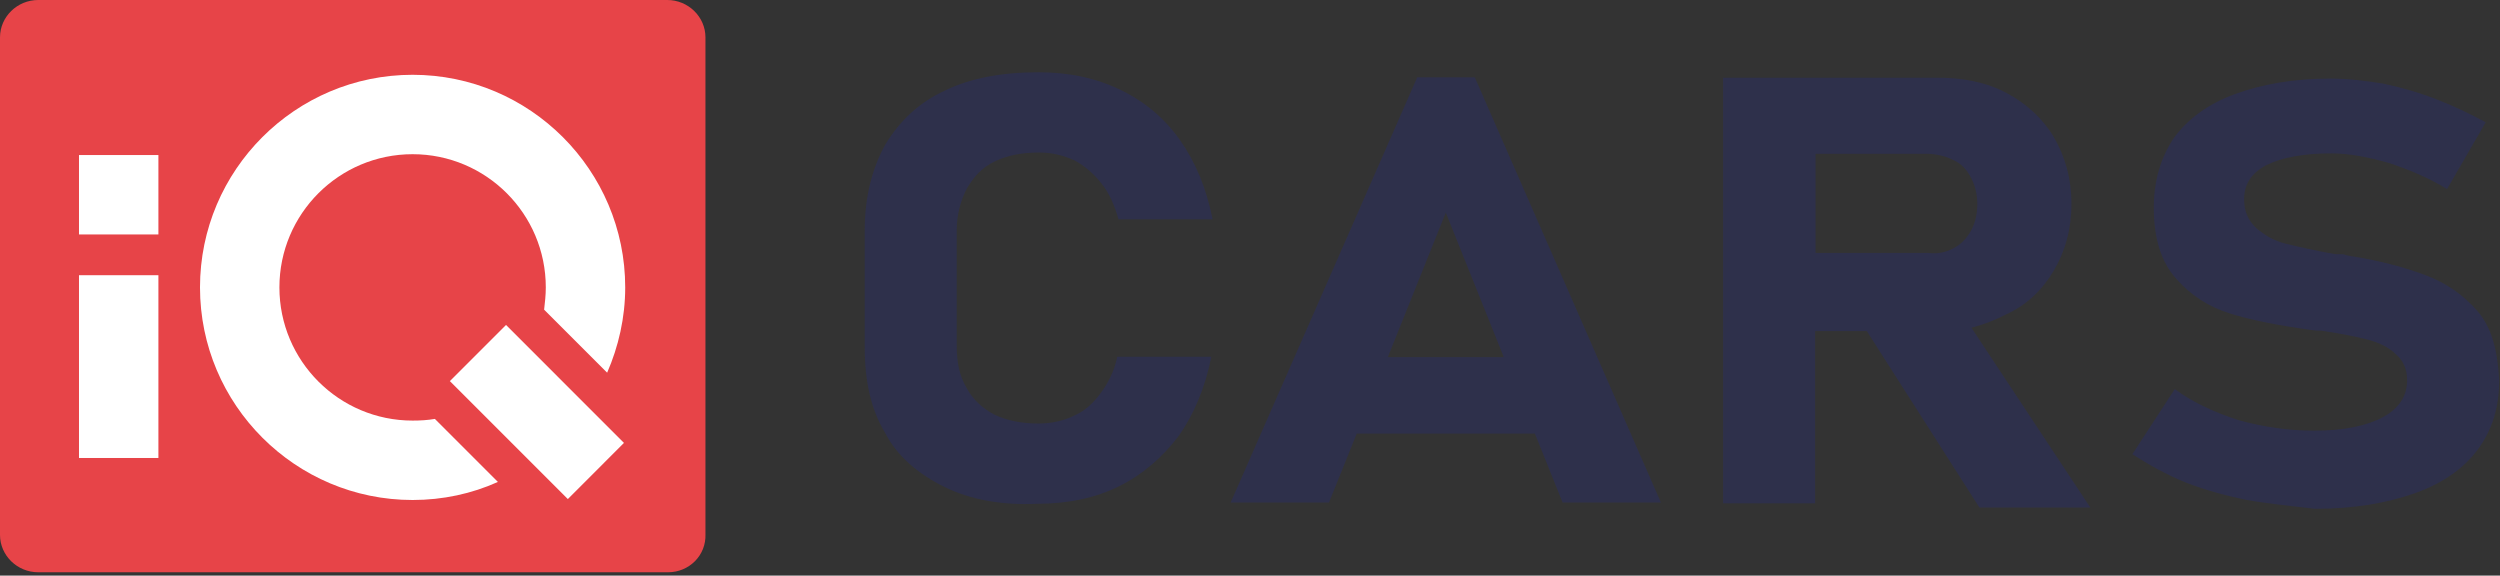 <svg width="595" height="137" viewBox="0 0 595 137" fill="none" xmlns="http://www.w3.org/2000/svg">
<rect x="0" y="0" width="595" height="137" fill="#333333" stroke="none"/>
<path d="M159 136.2H9.1C4.1 136.2 0 132.2 0 127.3V8.9C0 4 4.1 0 9.1 0H158.8C163.8 0 167.9 4 167.9 8.9V127.1C168.1 132.2 164 136.2 159 136.2Z" fill="#E74448"/>
<path d="M37.701 65.5H18.801V109H37.701V65.5Z" fill="white"/>
<path d="M37.701 36.9H18.801V55.8H37.701V36.9Z" fill="white"/>
<path d="M120.433 77.339L107.068 90.703L135.14 118.775L148.504 105.411L120.433 77.339Z" fill="white"/>
<path d="M103.5 99.7C101.8 100 100 100.1 98.2 100.1C80.7 100.1 66.5 85.9 66.5 68.4C66.5 50.9 80.7 36.7 98.2 36.7C115.7 36.7 129.9 50.9 129.9 68.4C129.9 70.2 129.7 72 129.5 73.7L144.5 88.7C147.2 82.5 148.8 75.6 148.8 68.4C148.8 40.5 126.1 17.8 98.2 17.8C70.3 17.8 47.6 40.5 47.6 68.4C47.6 96.3 70.3 119 98.2 119C105.4 119 112.3 117.5 118.5 114.7L103.5 99.7Z" fill="white"/>
<path d="M230.201 44.7C231.901 41.9 233.801 39.8 236.801 38.4C239.701 37 243.101 36.3 247.301 36.3C250.501 36.3 253.101 37 255.801 38.2C258.001 39.4 260.201 41.2 262.101 43.6C264.001 45.9 265.301 49 266.201 52.2H288.601C287.101 44.7 284.501 38.5 280.801 33.3C277.201 28.2 272.501 24.2 266.701 21.4C260.901 18.6 254.501 17.2 247.201 17.2C238.401 17.2 230.901 18.6 224.801 21.6C218.701 24.4 214.101 28.8 210.701 34.4C207.501 40.2 205.801 47 205.801 54.9V82.6C205.801 90.8 207.301 97.5 210.701 103.1C213.601 108.7 218.701 112.9 224.801 115.9C230.901 118.9 238.401 120.3 246.901 119.9C254.201 119.9 260.801 118.5 266.401 115.7C272.001 112.9 276.601 108.9 280.501 103.8C284.101 98.7 286.801 92.4 288.301 84.9H265.901C265.201 88.4 263.701 91.2 262.001 93.5C260.301 95.8 258.401 97.7 255.701 98.9C253.301 100.1 250.301 100.8 247.201 100.8C243.101 100.8 239.701 100.1 236.701 98.7C234.001 97.3 231.601 95.2 230.101 92.4C228.401 89.6 227.701 86.3 227.701 82.4V54.7C227.701 51 228.701 47.5 230.201 44.7Z" fill="#2E304B"/>
<path d="M337.3 18.4L292.9 119.6H316.3L322.9 103.2H365.3L371.9 119.6H395.3L351 18.4H337.3ZM330.3 85L344.1 50.6L357.9 85H330.3Z" fill="#2E304B"/>
<path d="M477.3 74.9C482.4 72.6 486.1 69 488.8 64.4C491.5 59.9 493 54.6 493 48.5C493 42.4 491.5 37.3 488.8 32.6C486.1 28.1 482.2 24.6 477.5 22.1C472.8 19.6 467 18.4 460.6 18.5H432H418.3H410.1V119.8H432V78.8H444.3L471.1 120.8H497.5L469.2 78C472.2 77.2 474.8 76.2 477.3 74.9ZM432.1 36.6H459C461 36.7 463.2 37.2 464.9 38.1C466.9 39 468.1 40.4 469.1 42.3C470.1 44.2 470.6 46.3 470.6 48.6C470.6 50.9 470.1 53.1 469.1 54.9C468.1 56.7 466.7 58.2 464.9 59.1C463.2 60 461.2 60.5 459 60.2H432.1V36.6Z" fill="#2E304B"/>
<path d="M589.6 74C586.2 70.1 582.1 67.3 577.3 65.5C572.5 63.7 566.4 62 559.2 60.9C559 60.9 558.5 60.7 558.2 60.7C558 60.5 557.5 60.5 557.2 60.5C557 60.5 556.7 60.5 556.5 60.5C556.3 60.5 556 60.5 555.8 60.5C550.7 59.6 546.9 58.7 544 58C541.1 57.3 538.9 55.9 537 54.3C535.1 52.5 534.1 50.4 534.1 47.4C534.1 43.9 535.8 41.2 539.4 39.3C543 37.5 548.3 36.5 554.8 36.5C559.1 36.5 563.7 37.4 568.6 38.8C573.4 40.4 578 42.3 582.4 45L591.6 29.1C587.7 27 583.9 25.2 579.8 23.6C575.7 22 571.4 20.8 567.2 19.9C562.9 19.2 558.8 18.7 554.6 18.7C545.7 18.7 538.2 20.1 531.9 22.4C525.6 24.7 520.8 28.2 517.4 32.8C514.3 37.4 512.6 43 512.6 49.4C512.6 56.6 514.3 62.3 517.9 66.3C521.3 70.2 525.6 73 530.7 74.6C535.8 76.2 542 77.4 549.8 78.5L551.5 78.7C551.7 78.7 551.7 78.7 552 78.7C552.3 78.7 552.2 78.7 552.5 78.7C557.1 79.4 560.7 80.1 563.4 80.8C566.1 81.5 568.5 82.6 570.2 84.3C571.9 85.7 572.9 87.8 572.9 90.5C572.9 94.2 571 97.2 567.1 99.3C563.2 101.4 557.7 102.5 550.7 102.5C544.7 102.5 538.6 101.6 532.8 100C527.2 98.2 521.9 95.8 517.6 92.6L507.5 108.1C511.4 110.6 515.5 112.9 520.1 114.8C524.7 116.6 529.8 118 534.8 119C539.9 119.9 545.2 120.4 551 121.1C560.4 121.1 568.1 119.7 574.7 117.4C581.2 115.1 586.3 111.6 589.7 107C593.1 102.4 594.8 97.1 594.8 90.6V90.4C594.4 83.2 593 77.9 589.6 74Z" fill="#2E304B"/>
</svg>
